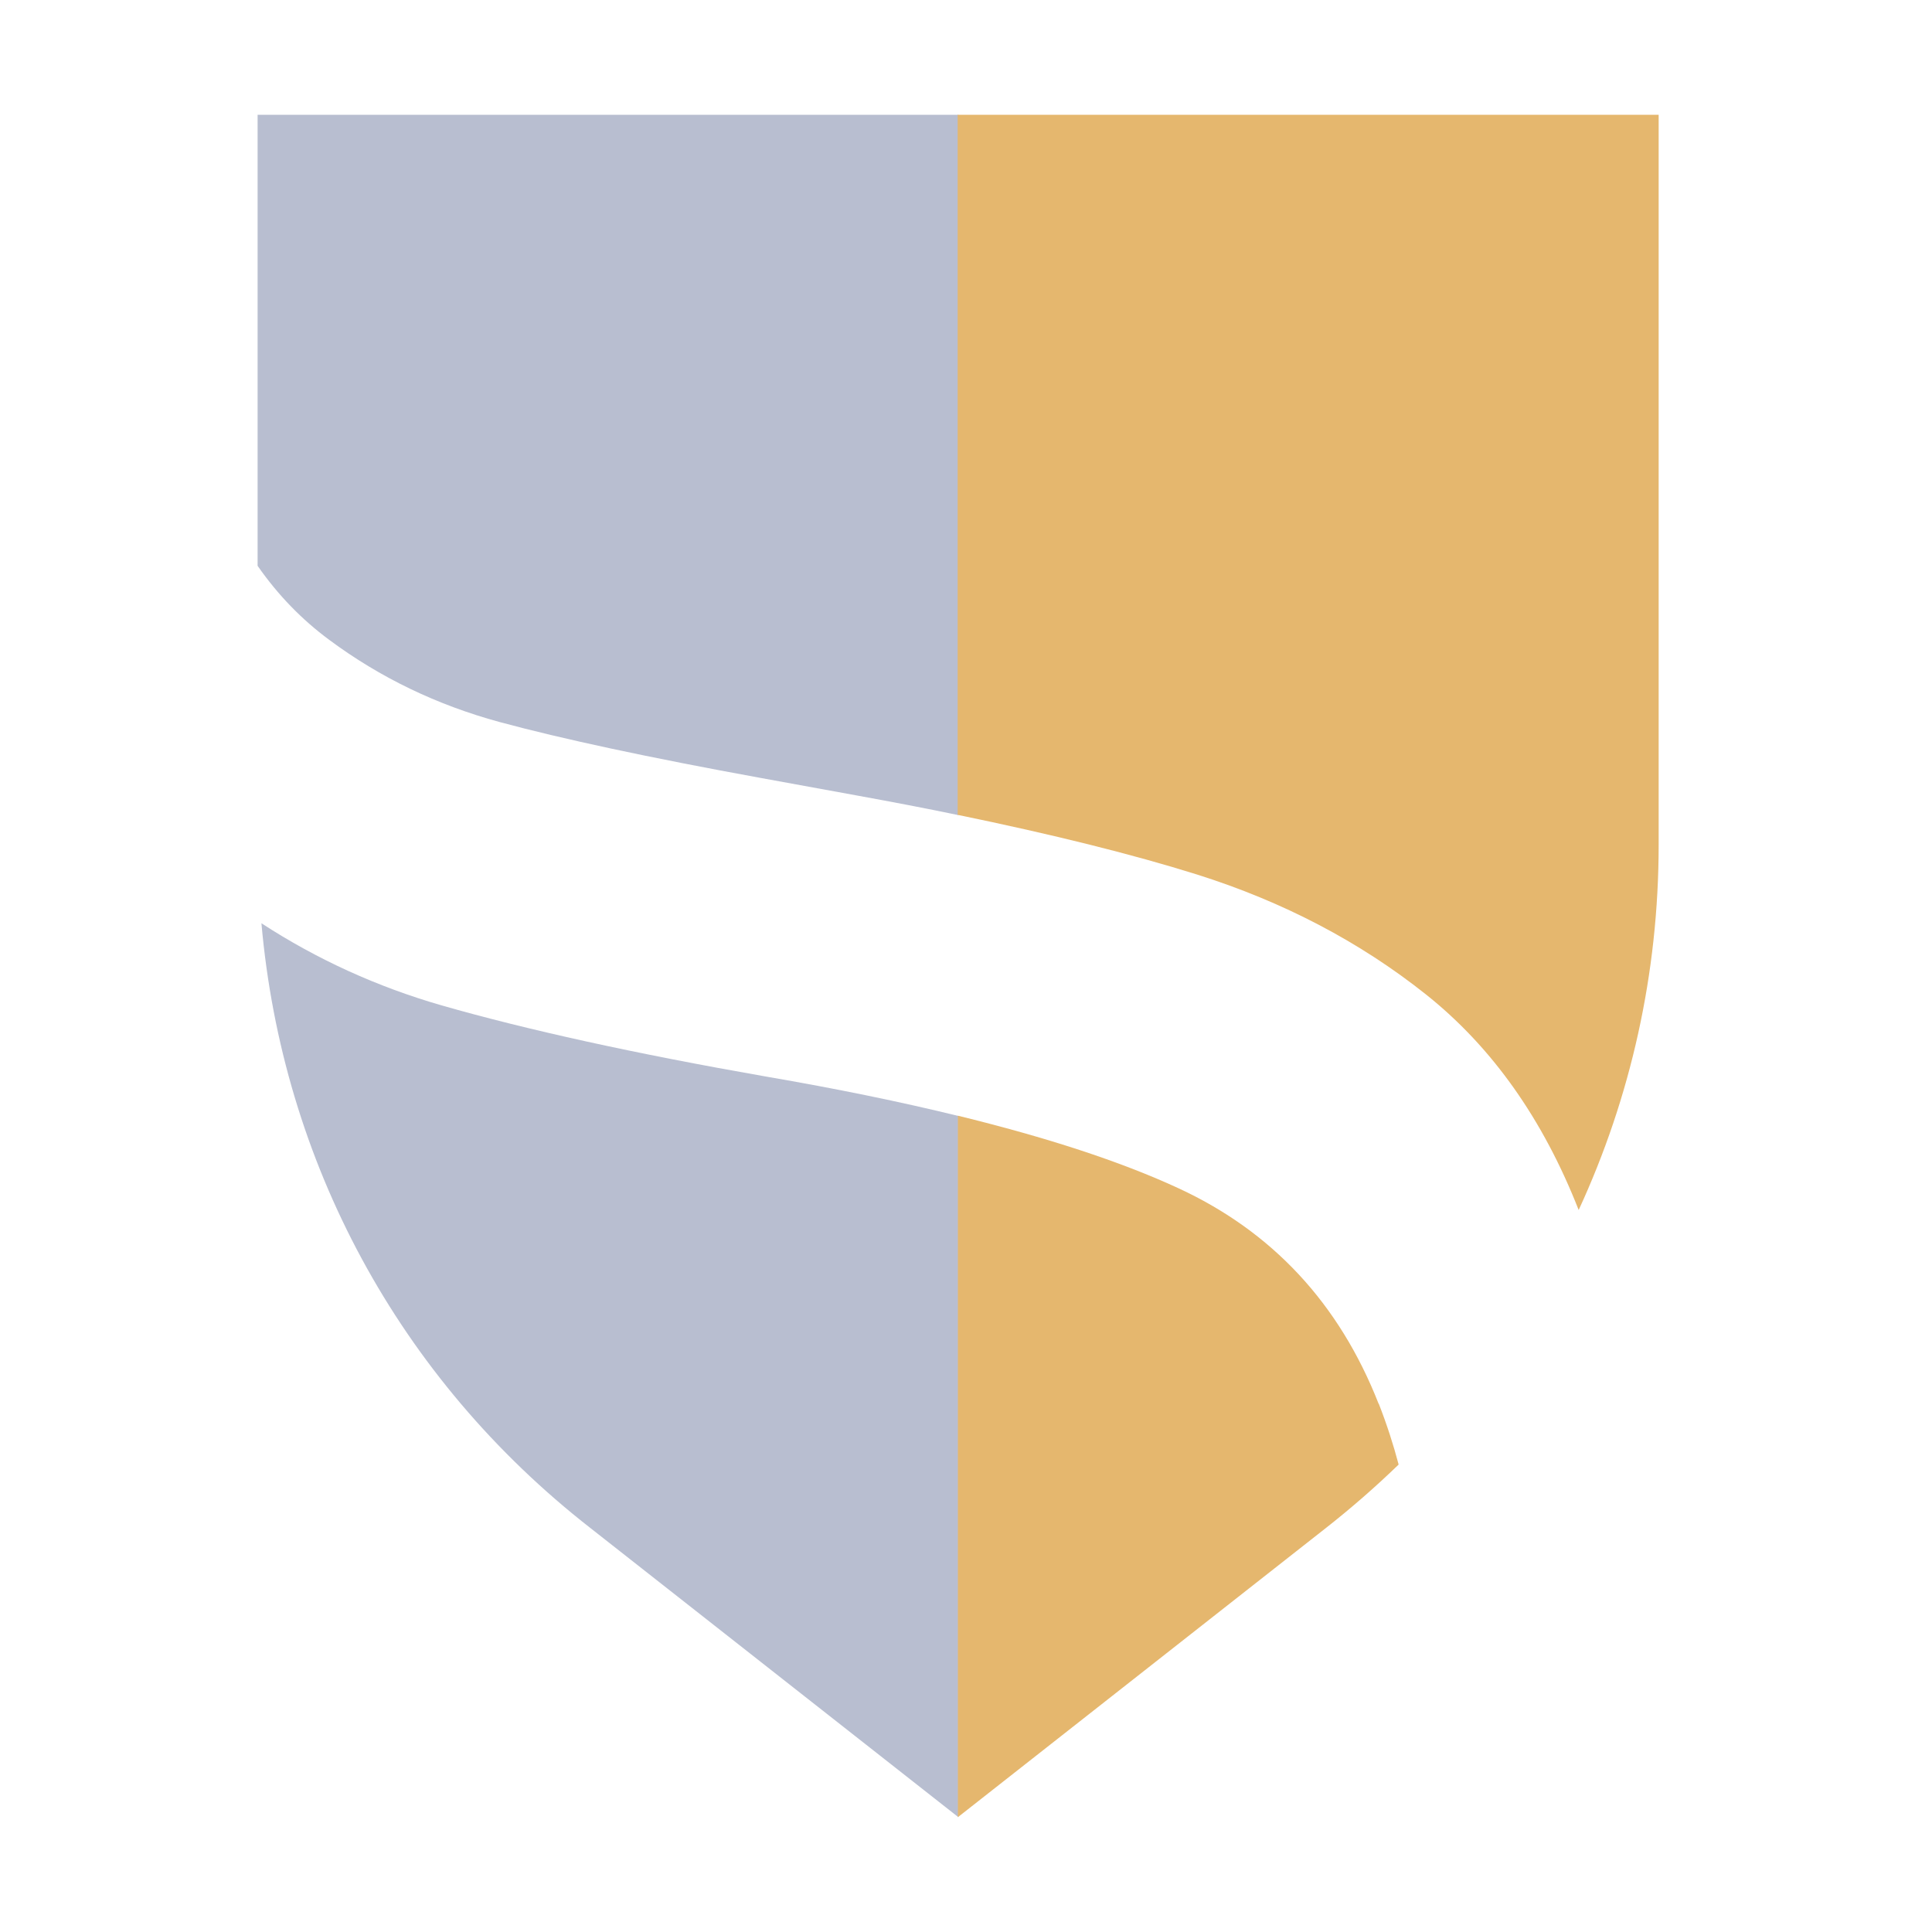 <svg width="60" height="60" viewBox="0 0 60 60" fill="none" xmlns="http://www.w3.org/2000/svg">
<g transform="translate(8, 3.5)">
<path d="M2.224 16.371C3.811 17.55 5.576 18.395 7.511 18.922C9.454 19.448 12.153 20.027 15.609 20.657L18.619 21.206C19.716 21.406 20.769 21.606 21.763 21.814V0.065H0V14.072C0.63 14.977 1.372 15.741 2.224 16.371Z" fill="#B8BED0"/>
<path d="M15.787 29.933C11.716 29.221 8.357 28.48 5.717 27.724C3.708 27.145 1.839 26.292 0.119 25.173C0.771 32.566 4.367 39.298 10.336 43.955L21.763 52.934V31.157C19.976 30.719 17.989 30.311 15.787 29.933Z" fill="#B8BED0"/>
<path d="M34.813 40.092C33.59 36.977 31.506 34.738 28.57 33.389C26.783 32.565 24.506 31.824 21.748 31.149V52.934L33.175 43.955C33.968 43.332 34.724 42.672 35.436 41.983C35.273 41.367 35.073 40.744 34.821 40.099L34.813 40.092Z" fill="#E5B76E"/>
<path d="M21.741 0.065V21.806C24.692 22.414 27.169 23.03 29.178 23.66C31.855 24.505 34.22 25.744 36.274 27.375C38.328 29.006 39.915 31.245 41.027 34.078C42.644 30.578 43.511 26.73 43.511 22.733V0.065H21.748H21.741Z" fill="#E5B76E"/>
</g>
</svg>
